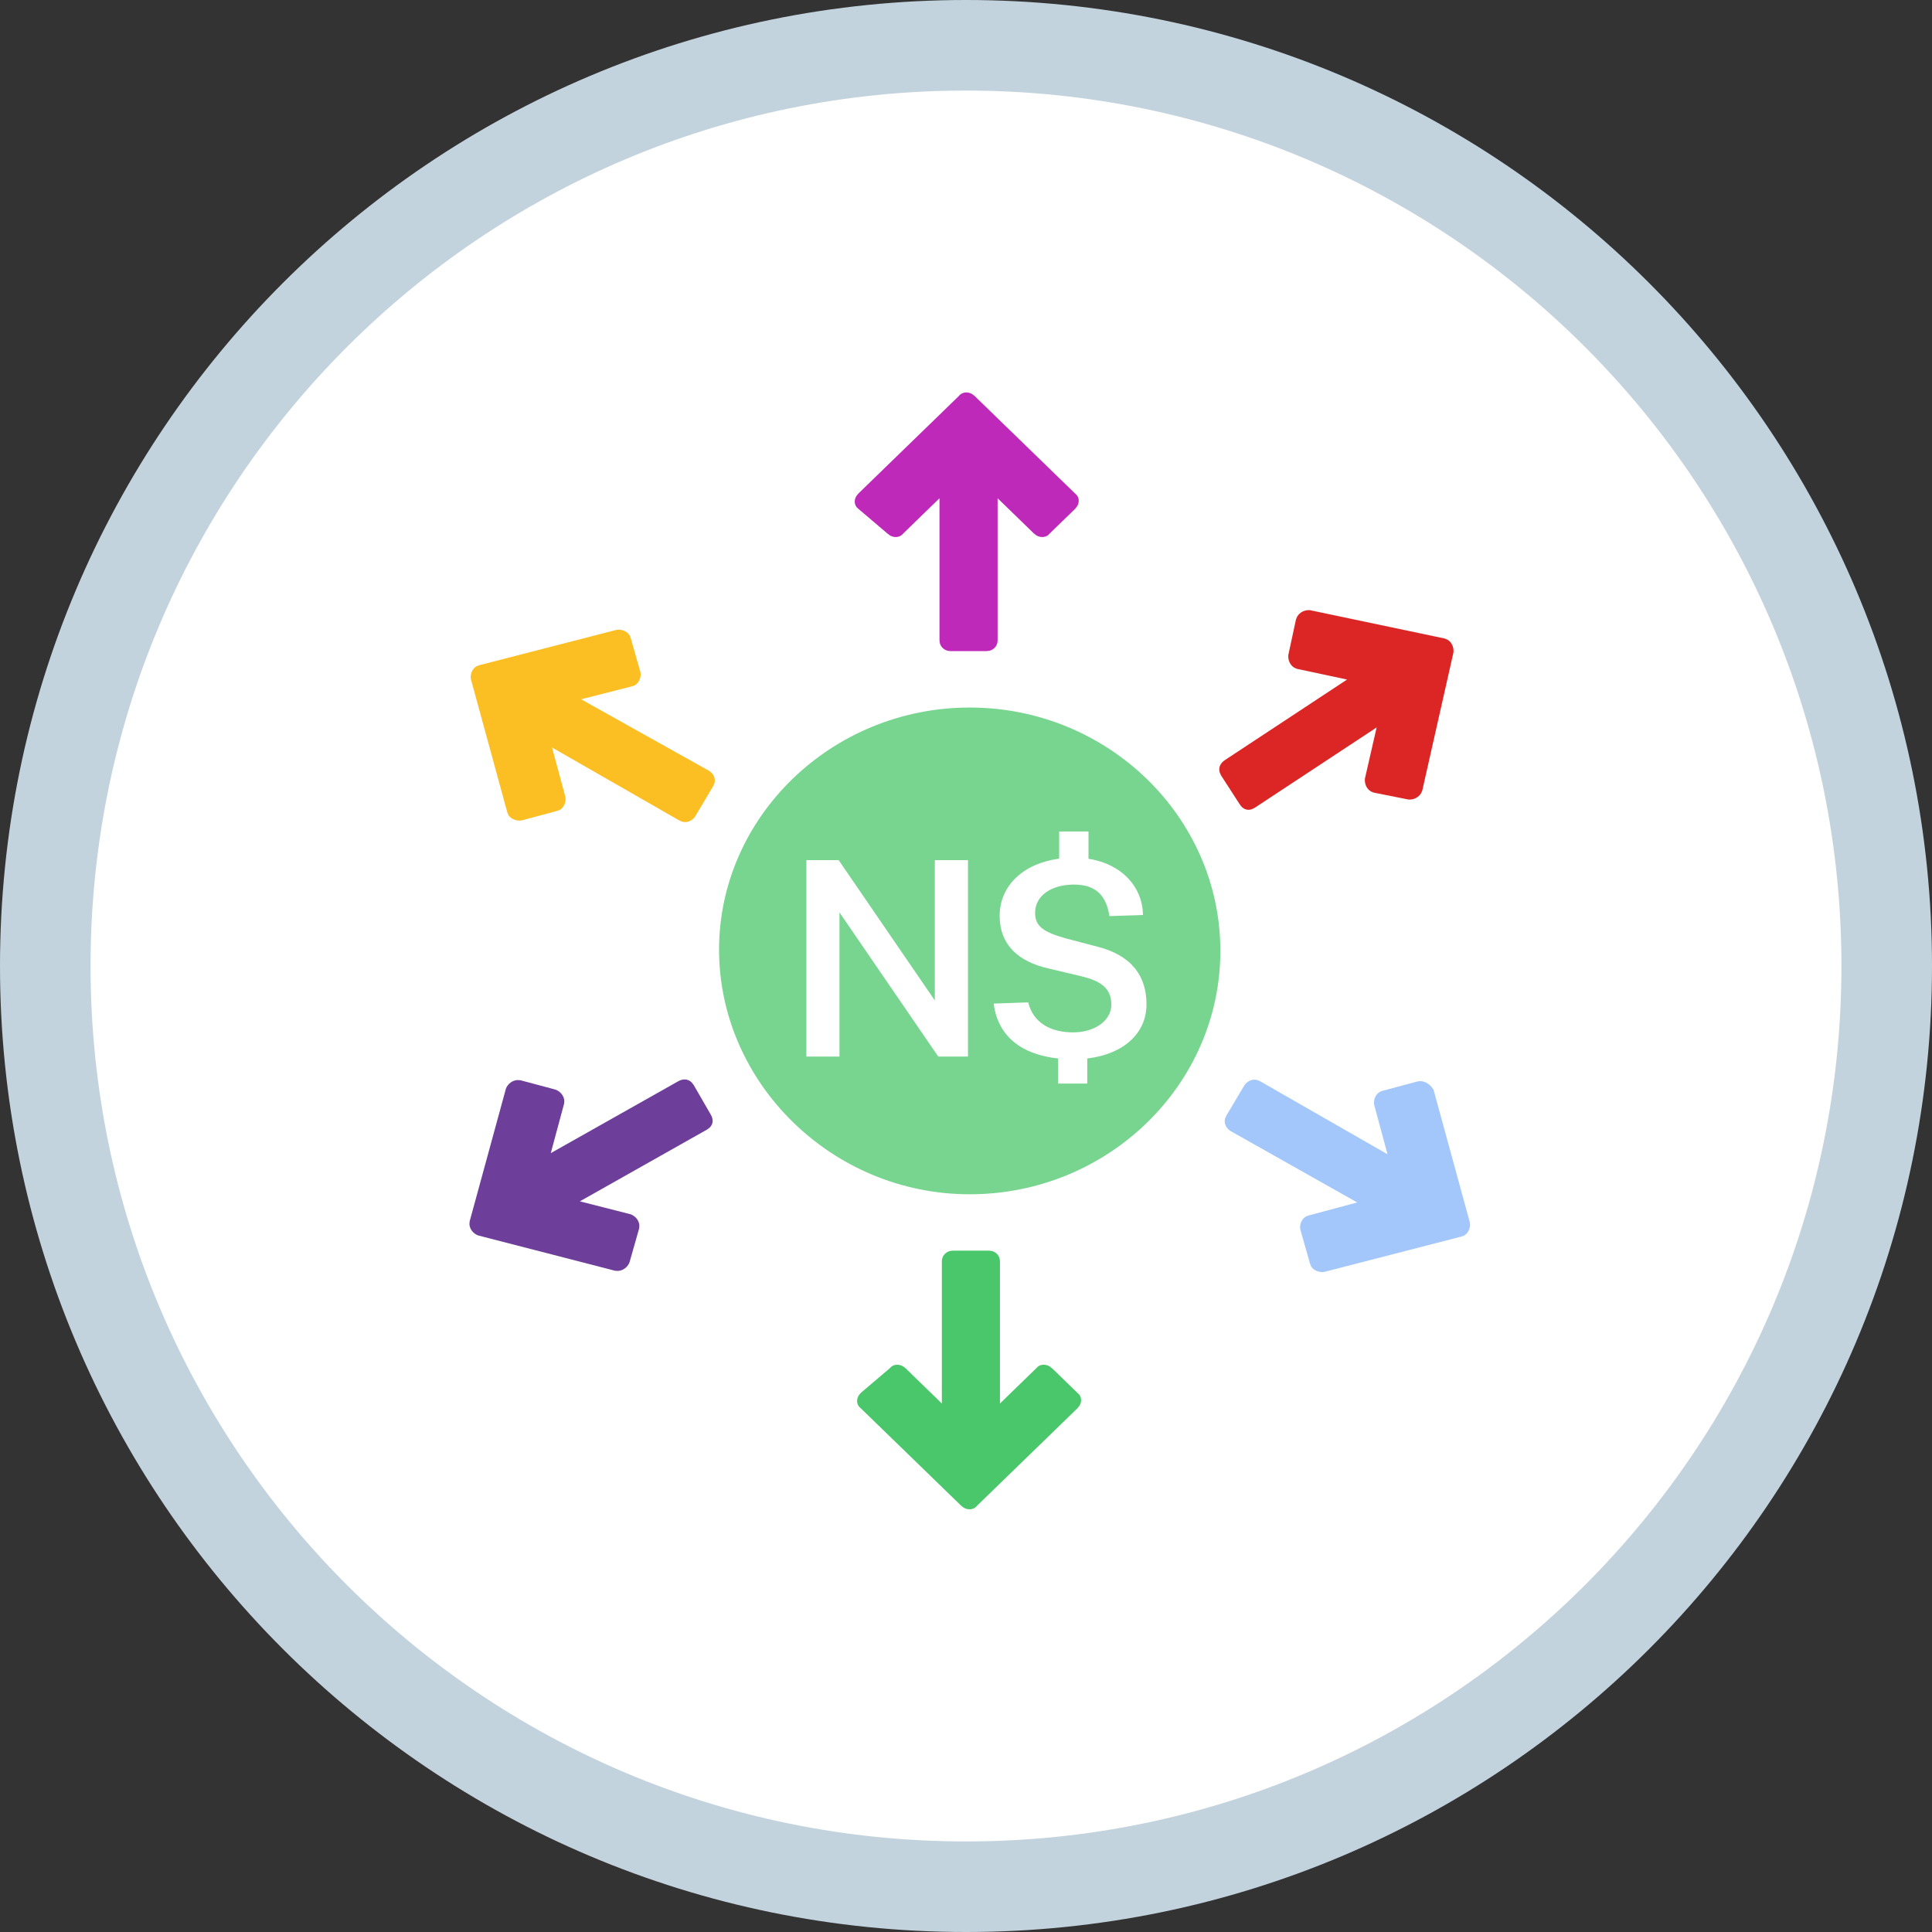 <svg xmlns="http://www.w3.org/2000/svg" width="64" height="64" viewBox="0 0 64 64" fill="none"><rect x="0" y="0" width="64" height="64" fill="#333333" stroke="none"/><g clip-path="url(#clip0_11745_46858)"><path d="M62.5 32C62.5 15.155 48.845 1.5 32 1.5C15.155 1.5 1.5 15.155 1.5 32C1.5 48.845 15.155 62.5 32 62.5C48.845 62.5 62.5 48.845 62.5 32Z" fill="white"></path><path d="M62.5 32C62.5 15.155 48.845 1.5 32 1.5C15.155 1.5 1.5 15.155 1.5 32C1.5 48.845 15.155 62.5 32 62.5C48.845 62.5 62.5 48.845 62.5 32Z" stroke="#C3D3DE" stroke-width="3"></path><path fill-rule="evenodd" clip-rule="evenodd" d="M32.765 41.43C32.932 41.43 33.071 41.538 33.112 41.687L33.125 41.78V46.493L34.328 45.324C34.429 45.195 34.613 45.173 34.764 45.26L34.85 45.324L35.693 46.143C35.826 46.24 35.849 46.418 35.76 46.565L35.693 46.649L32.364 49.881C32.263 50.011 32.079 50.033 31.928 49.946L31.842 49.881L28.513 46.649C28.379 46.552 28.357 46.373 28.446 46.226L28.513 46.143L29.476 45.324C29.576 45.195 29.76 45.173 29.911 45.26L29.997 45.324L31.2 46.493V41.78C31.2 41.618 31.312 41.483 31.465 41.442L31.561 41.43H32.765Z" fill="#4AC76B"></path><path fill-rule="evenodd" clip-rule="evenodd" d="M41.23 35.939C41.33 35.809 41.486 35.733 41.651 35.779L41.751 35.822L45.963 38.237L45.522 36.601C45.489 36.438 45.567 36.249 45.71 36.168L45.803 36.133L46.966 35.822C47.133 35.789 47.3 35.865 47.421 36.004L47.487 36.094L48.691 40.495C48.724 40.658 48.646 40.847 48.503 40.928L48.41 40.963L43.877 42.131C43.71 42.164 43.515 42.088 43.432 41.949L43.396 41.859L43.075 40.729C43.041 40.567 43.12 40.378 43.262 40.297L43.356 40.262L44.96 39.833L40.748 37.458C40.615 37.36 40.537 37.209 40.584 37.048L40.628 36.951L41.23 35.939Z" fill="#A3C7FA"></path><path fill-rule="evenodd" clip-rule="evenodd" d="M22.457 35.824C22.624 35.726 22.791 35.737 22.912 35.856L22.978 35.94L23.54 36.914C23.64 37.076 23.629 37.239 23.506 37.356L23.419 37.42L19.208 39.796L20.892 40.225C21.06 40.289 21.171 40.435 21.18 40.595L21.173 40.692L20.852 41.821C20.785 41.984 20.635 42.092 20.471 42.101L20.371 42.094L15.839 40.926C15.671 40.861 15.56 40.715 15.551 40.555L15.558 40.458L16.761 36.057C16.828 35.895 16.978 35.787 17.143 35.778L17.242 35.785L18.406 36.096C18.573 36.161 18.684 36.307 18.694 36.467L18.686 36.563L18.245 38.199L22.457 35.824Z" fill="#6E3E9B"></path><path fill-rule="evenodd" clip-rule="evenodd" d="M40.585 25.173C40.422 25.277 40.356 25.43 40.406 25.592L40.451 25.69L41.061 26.634C41.159 26.797 41.309 26.862 41.469 26.806L41.566 26.758L45.603 24.097L45.215 25.791C45.196 25.97 45.275 26.136 45.413 26.217L45.502 26.255L46.654 26.485C46.829 26.5 46.993 26.415 47.077 26.273L47.116 26.181L48.147 21.616C48.166 21.437 48.087 21.271 47.949 21.19L47.859 21.152L43.395 20.213C43.22 20.198 43.055 20.282 42.972 20.424L42.932 20.516L42.678 21.693C42.66 21.872 42.739 22.037 42.876 22.119L42.966 22.157L44.623 22.511L40.585 25.173Z" fill="#DC2626"></path><path fill-rule="evenodd" clip-rule="evenodd" d="M32.123 23.438C36.696 23.438 40.426 27.06 40.426 31.5C40.426 35.94 36.696 39.562 32.123 39.562C27.551 39.562 23.82 35.862 23.82 31.461C23.82 27.06 27.551 23.438 32.123 23.438Z" fill="#77D590"></path><path d="M30.968 28.493H32.066V35H31.081L27.809 30.226V35H26.712V28.493H27.782L30.968 33.142V28.493ZM37.979 33.272C37.979 34.235 37.214 34.923 36.017 35.063V35.895H35.05V35.063C33.853 34.937 33.056 34.339 32.917 33.245L34.06 33.205C34.222 33.861 34.775 34.199 35.549 34.199C36.242 34.199 36.814 33.825 36.814 33.281C36.814 32.759 36.499 32.502 35.819 32.34L34.726 32.08C33.749 31.859 33.124 31.31 33.115 30.36C33.106 29.321 33.925 28.596 35.086 28.444V27.544H36.058V28.448C37.178 28.623 37.853 29.398 37.862 30.311L36.751 30.347C36.647 29.681 36.319 29.303 35.576 29.303C34.852 29.303 34.289 29.654 34.289 30.239C34.289 30.662 34.528 30.869 35.306 31.085L36.368 31.364C37.516 31.661 37.979 32.358 37.979 33.272Z" fill="white"></path><path fill-rule="evenodd" clip-rule="evenodd" d="M20.413 20.867C20.58 20.834 20.775 20.91 20.858 21.049L20.894 21.14L21.215 22.269C21.248 22.431 21.17 22.62 21.027 22.702L20.934 22.736L19.25 23.165L23.501 25.541C23.635 25.638 23.713 25.789 23.666 25.95L23.622 26.047L23.02 27.059C22.92 27.189 22.764 27.265 22.598 27.219L22.498 27.176L18.287 24.762L18.728 26.397C18.762 26.56 18.683 26.749 18.541 26.83L18.447 26.865L17.284 27.176C17.117 27.209 16.922 27.133 16.838 26.994L16.803 26.904L15.6 22.503C15.566 22.34 15.644 22.151 15.787 22.07L15.88 22.035L20.413 20.867Z" fill="#FBBF24"></path><path fill-rule="evenodd" clip-rule="evenodd" d="M28.435 16.349L31.764 13.117C31.864 12.987 32.048 12.965 32.199 13.052L32.285 13.117L35.614 16.349C35.748 16.447 35.77 16.625 35.681 16.772L35.614 16.856L34.772 17.674C34.672 17.803 34.488 17.825 34.337 17.739L34.251 17.674L33.047 16.505V21.218C33.047 21.38 32.936 21.515 32.783 21.556L32.687 21.568H31.483C31.316 21.568 31.177 21.46 31.135 21.311L31.122 21.218V16.505L29.919 17.674C29.819 17.803 29.635 17.825 29.483 17.739L29.397 17.674L28.435 16.856C28.301 16.758 28.279 16.58 28.368 16.433L28.435 16.349Z" fill="#BF29B9"></path></g><defs><clipPath id="clip0_11745_46858"><rect width="64" height="64" fill="white"></rect></clipPath></defs></svg>